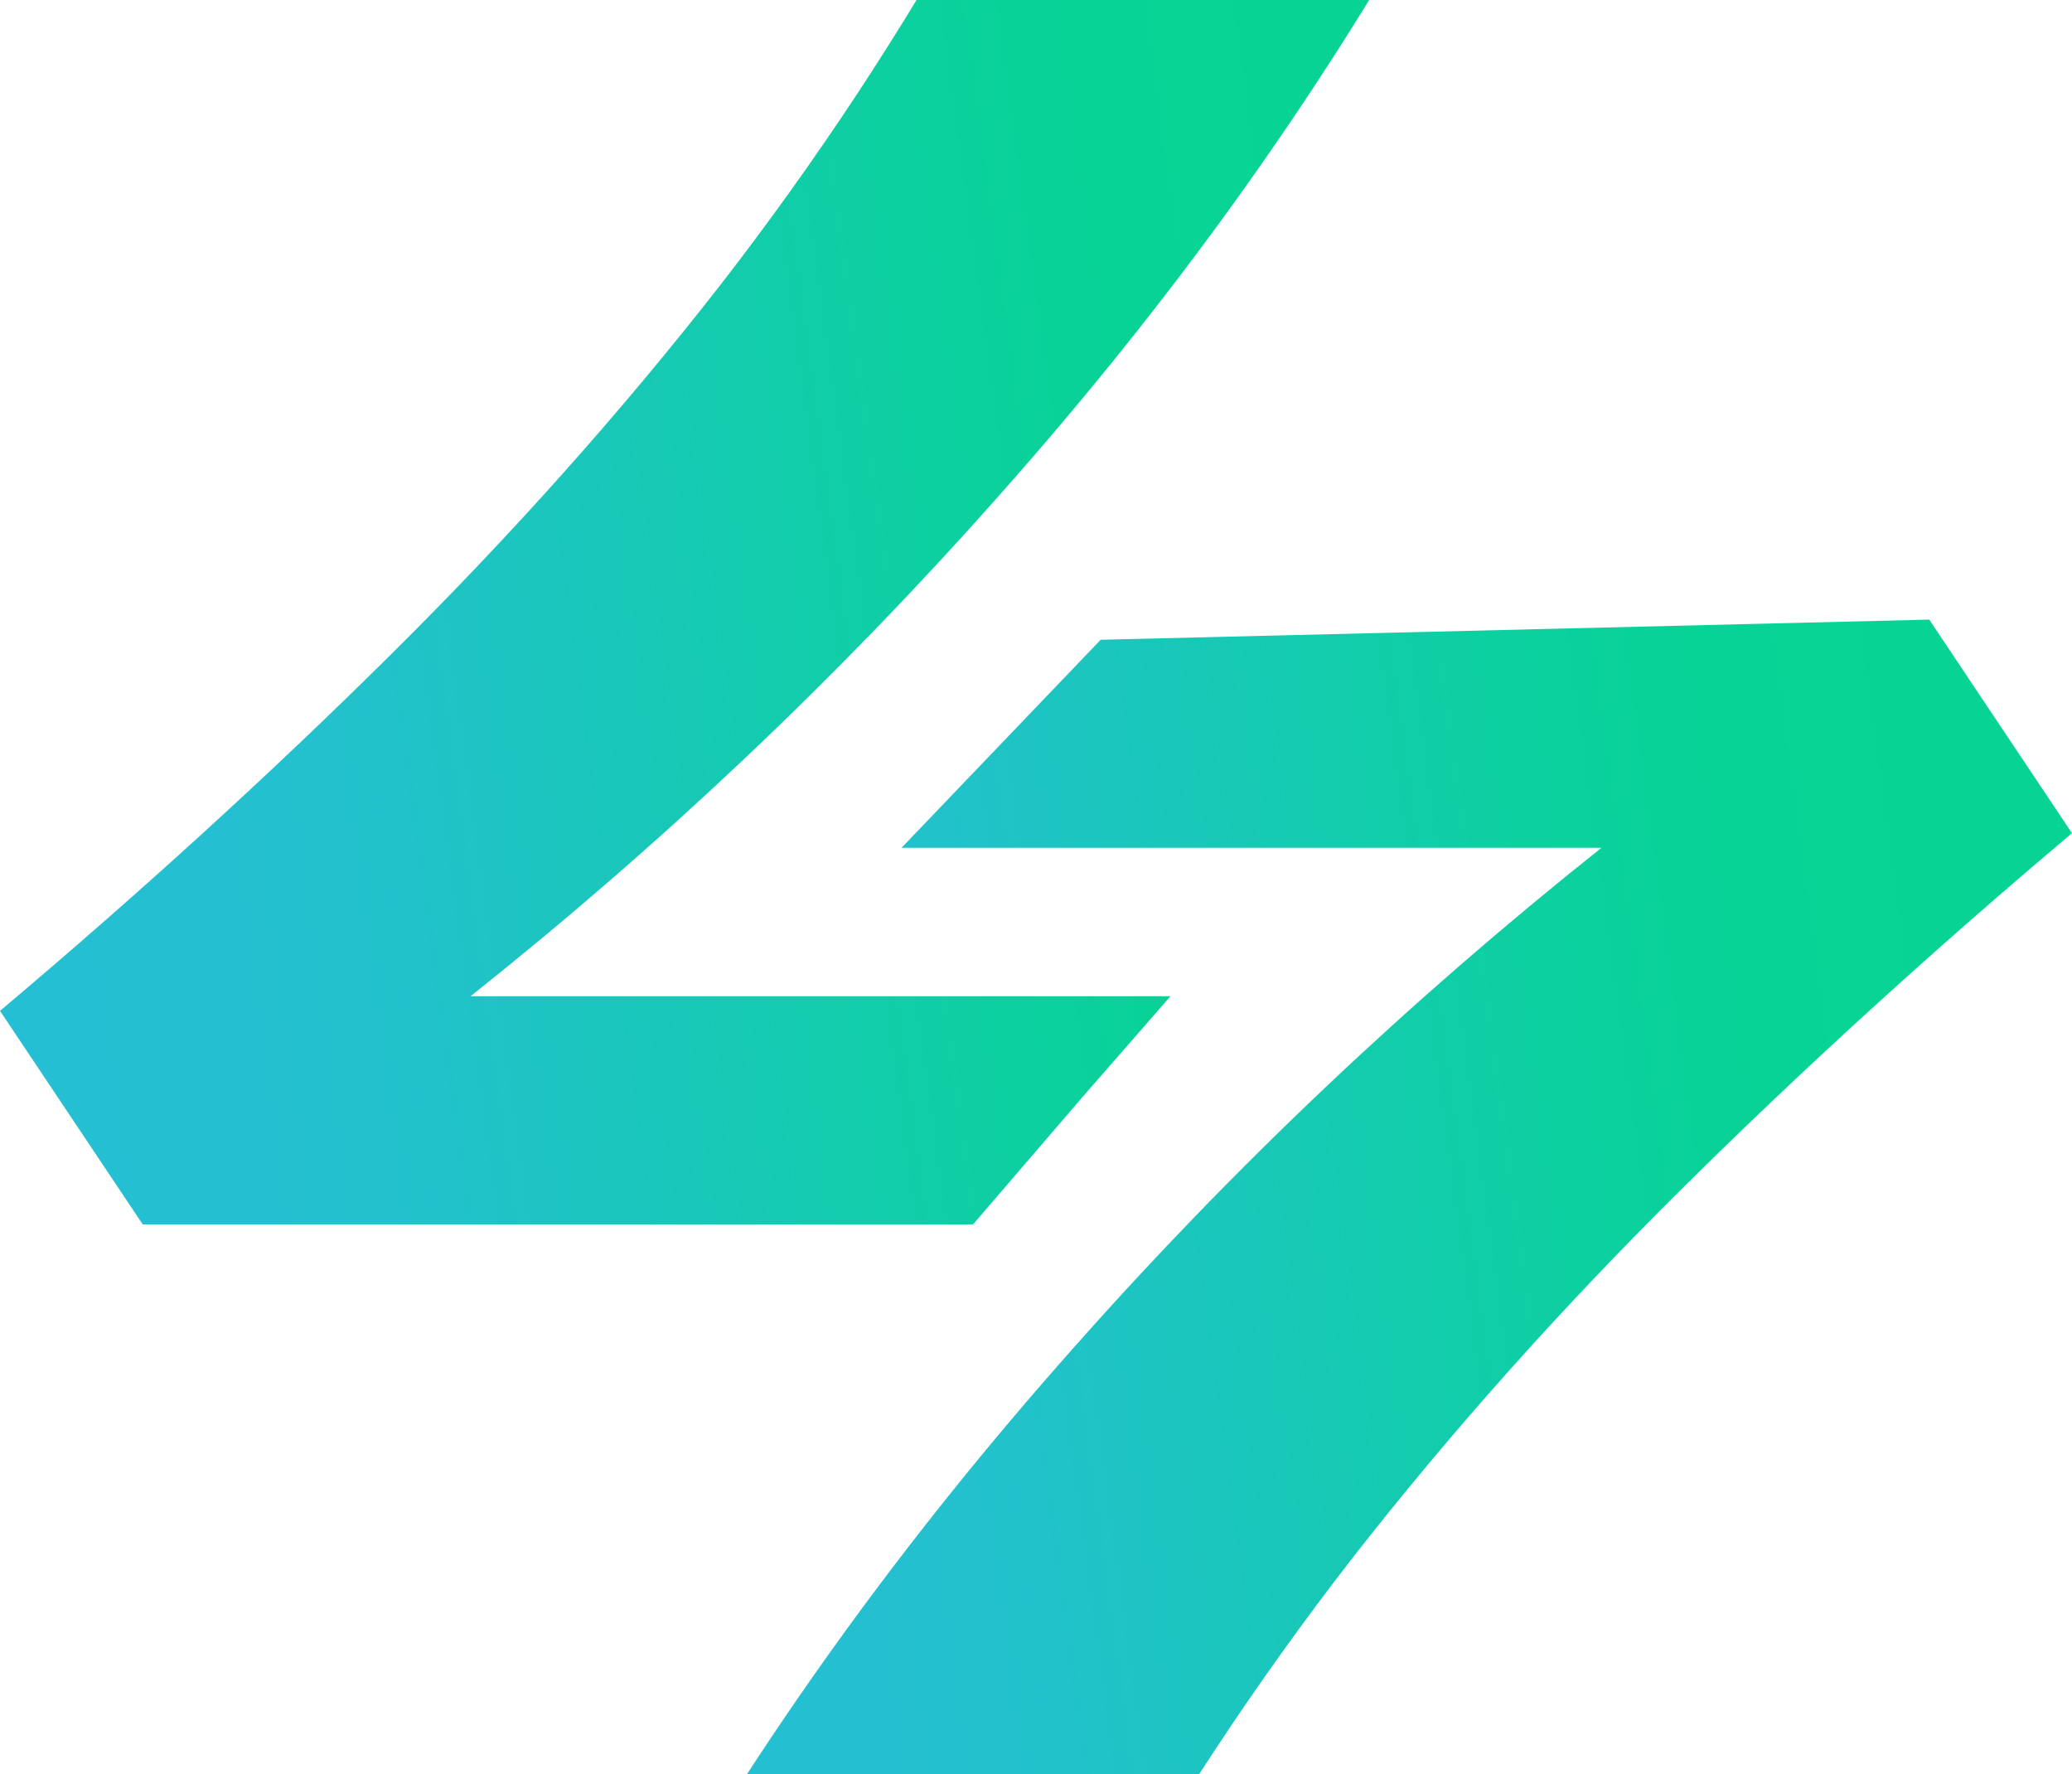 <?xml version="1.0" encoding="UTF-8"?> <svg xmlns="http://www.w3.org/2000/svg" width="980" height="839" viewBox="0 0 980 839" fill="none"><path d="M472.115 234.782C553.2 143.606 621.495 48.678 677 -50L462.505 -50C426.759 14.632 386.039 76.378 340.346 135.238C293.925 194.676 242.196 252.672 185.16 309.224C128.124 365.777 66.404 422.041 0 478.016L67.517 579H460.23L511.996 518.748L553.602 471.091H222.56C313.473 398.797 396.658 320.027 472.115 234.782Z" fill="url(#paint0_linear_1053_4273)"></path><path d="M507.885 637.219C426.8 728.396 358.505 823.321 303 922H517.494C553.241 857.368 593.961 795.622 639.655 736.761C686.076 677.323 737.804 619.33 794.84 562.777C851.876 506.224 913.596 449.96 980 393.984L912.483 293L520.583 302.527L426.398 400.909L757.44 400.909C666.528 473.203 583.342 551.973 507.885 637.219Z" fill="url(#paint1_linear_1053_4273)"></path><defs><linearGradient id="paint0_linear_1053_4273" x1="53.169" y1="657.867" x2="682.738" y2="572.276" gradientUnits="userSpaceOnUse"><stop stop-color="#25BFD3"></stop><stop offset="0.067" stop-color="#25BFD2"></stop><stop offset="0.133" stop-color="#24C0D1"></stop><stop offset="0.2" stop-color="#23C1CE"></stop><stop offset="0.267" stop-color="#21C2CA"></stop><stop offset="0.333" stop-color="#1EC4C4"></stop><stop offset="0.4" stop-color="#1BC6BE"></stop><stop offset="0.467" stop-color="#18C8B7"></stop><stop offset="0.533" stop-color="#14CBB0"></stop><stop offset="0.6" stop-color="#11CDA9"></stop><stop offset="0.667" stop-color="#0ECFA3"></stop><stop offset="0.733" stop-color="#0BD19D"></stop><stop offset="0.8" stop-color="#09D299"></stop><stop offset="0.867" stop-color="#08D396"></stop><stop offset="0.933" stop-color="#07D495"></stop><stop offset="1" stop-color="#07D494"></stop></linearGradient><linearGradient id="paint1_linear_1053_4273" x1="356.169" y1="1000.87" x2="985.738" y2="915.276" gradientUnits="userSpaceOnUse"><stop stop-color="#25BFD3"></stop><stop offset="0.067" stop-color="#25BFD2"></stop><stop offset="0.133" stop-color="#24C0D1"></stop><stop offset="0.2" stop-color="#23C1CE"></stop><stop offset="0.267" stop-color="#21C2CA"></stop><stop offset="0.333" stop-color="#1EC4C4"></stop><stop offset="0.4" stop-color="#1BC6BE"></stop><stop offset="0.467" stop-color="#18C8B7"></stop><stop offset="0.533" stop-color="#14CBB0"></stop><stop offset="0.6" stop-color="#11CDA9"></stop><stop offset="0.667" stop-color="#0ECFA3"></stop><stop offset="0.733" stop-color="#0BD19D"></stop><stop offset="0.8" stop-color="#09D299"></stop><stop offset="0.867" stop-color="#08D396"></stop><stop offset="0.933" stop-color="#07D495"></stop><stop offset="1" stop-color="#07D494"></stop></linearGradient></defs></svg> 